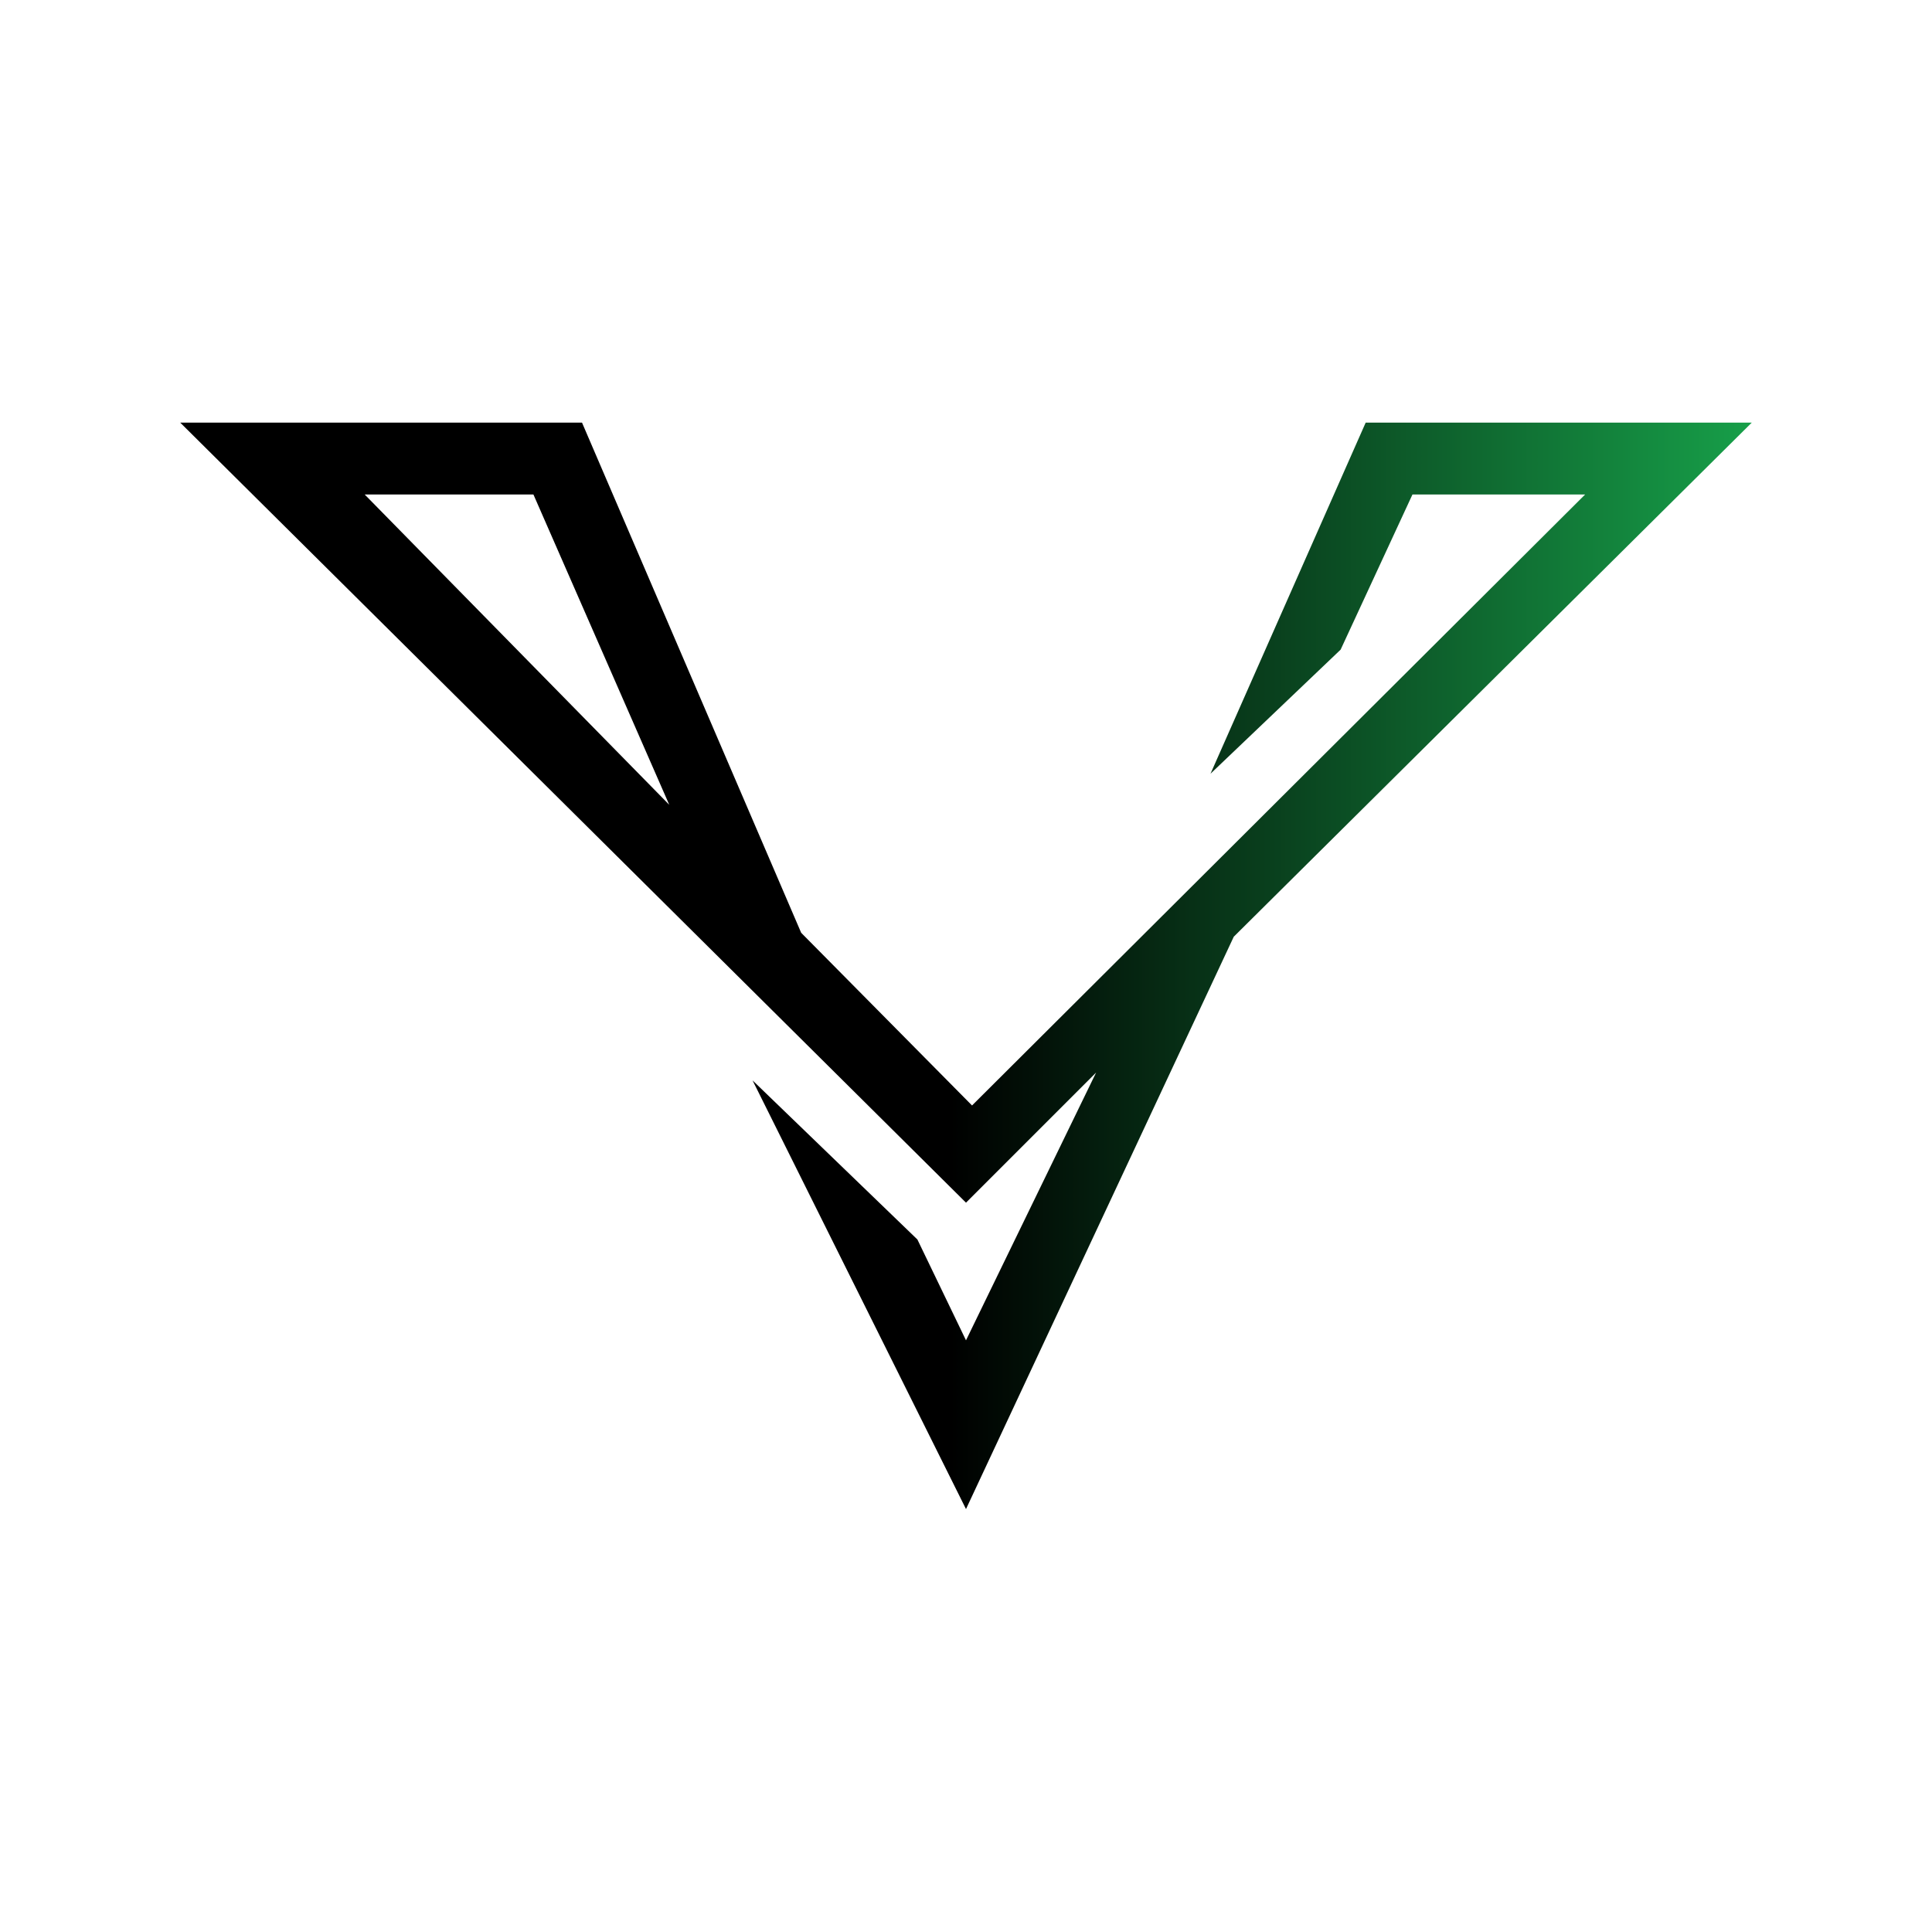 <?xml version="1.0" encoding="UTF-8"?>
<svg id="Layer_1" xmlns="http://www.w3.org/2000/svg" xmlns:xlink="http://www.w3.org/1999/xlink" version="1.1" viewBox="0 0 64 64">
  <!-- Generator: Adobe Illustrator 30.1.0, SVG Export Plug-In . SVG Version: 2.1.1 Build 136)  -->
  <defs>
    <style>
      .st0 {
        fill: url(#linear-gradient);
      }
    </style>
    <linearGradient id="linear-gradient" x1="5.97" y1="34" x2="58.03" y2="34" gradientTransform="translate(0 66) scale(1 -1)" gradientUnits="userSpaceOnUse">
      <stop offset=".49" stop-color="#000"/>
      <stop offset="1" stop-color="#179f49"/>
    </linearGradient>
  </defs>
  <path class="st0" d="M45.24,14l-5.14,11.63,4.31-4.11,2.38-5.14h5.72l-20.31,20.24-5.66-5.72-7.26-16.9H5.97l26.03,25.84,4.31-4.31-4.31,8.87-1.61-3.34-5.46-5.27,7.07,14.2,8.87-18.96,17.16-17.03h-12.79ZM12.08,16.38h5.59l4.5,10.28-10.09-10.28Z"/>
</svg>